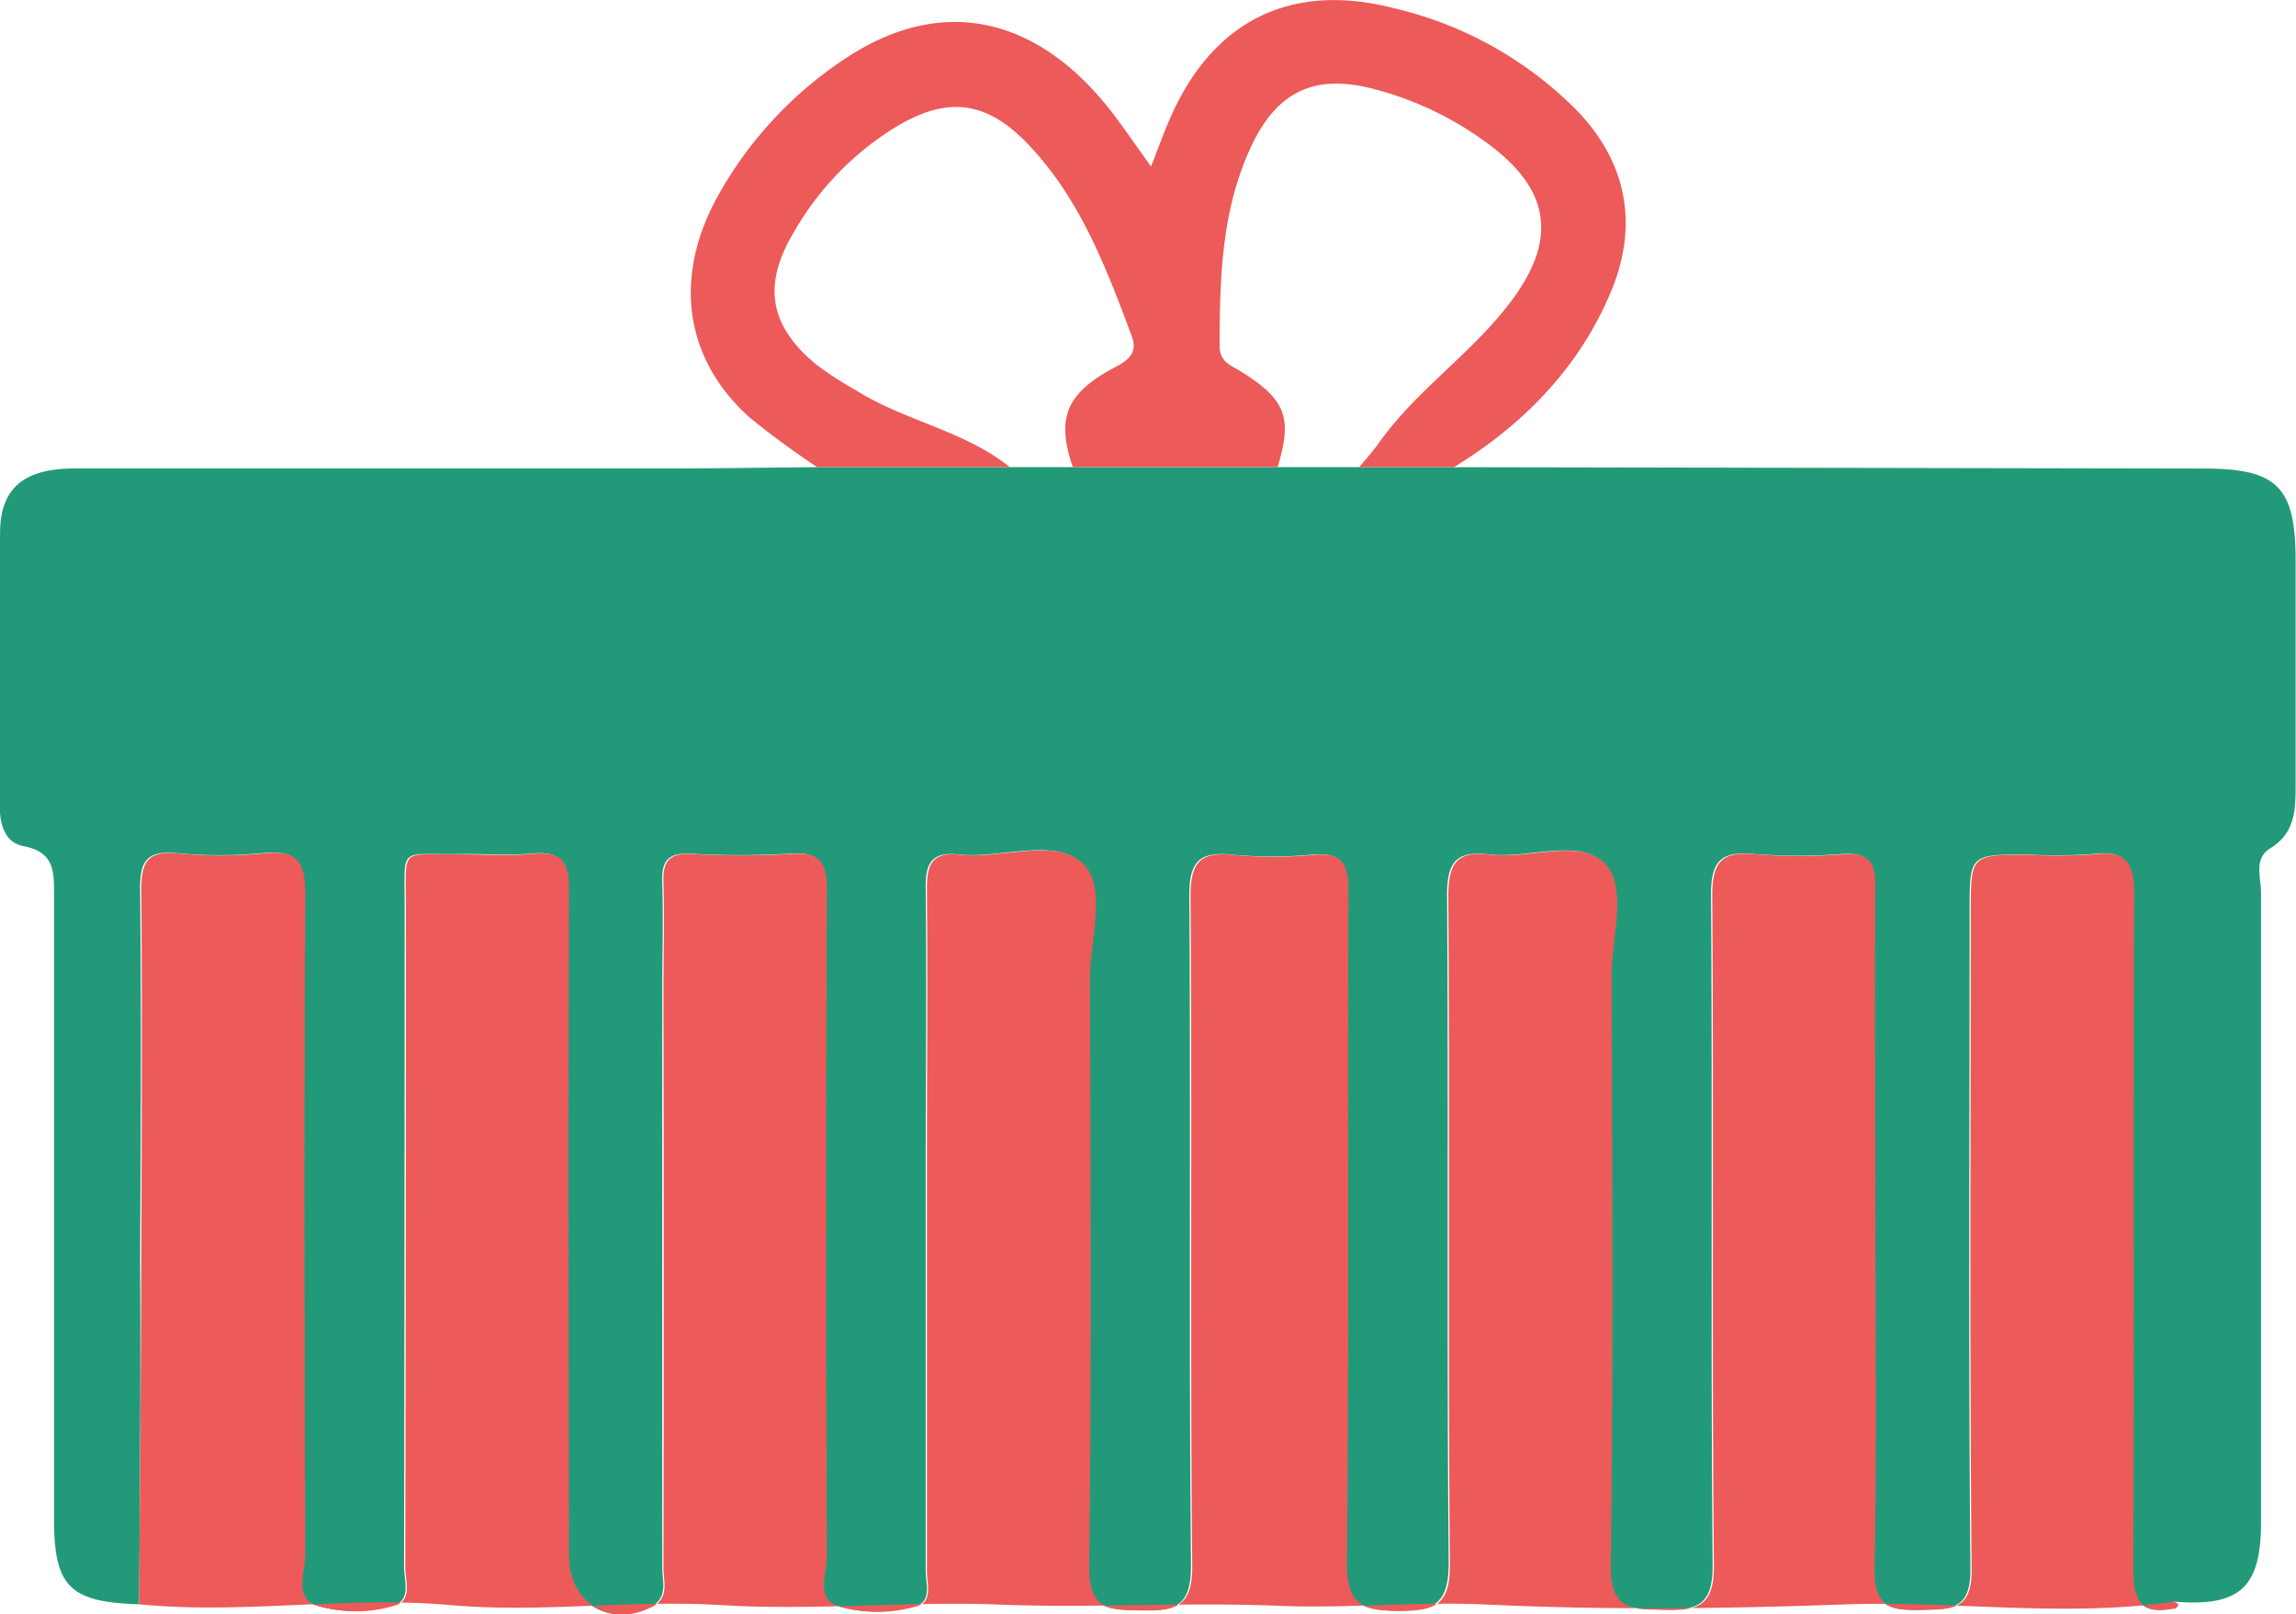 <svg xmlns="http://www.w3.org/2000/svg" viewBox="0 0 286.1 201.12"><defs><style>.cls-1{fill:#229a7a;}.cls-2{fill:#ec5a59;}</style></defs><g id="Layer_2" data-name="Layer 2"><g id="Layer_1-2" data-name="Layer 1"><path class="cls-1" d="M17.34,199.86c-8.65-.26-10.61-2.17-10.61-10.67q0-38.73,0-77.46c0-2.94.18-5.56-3.77-6.31-2.47-.48-3-2.85-3-5.17,0-11.33-.09-22.66.05-34,.06-5.47,3-7.88,9.27-7.89q36.48,0,73,0c6.5,0,13-.1,19.49-.16h31.87l25.52,0h22l93.45.17c9.17,0,11.44,2.28,11.44,11.49s0,18.66,0,28c0,3.06-.06,5.93-3.17,7.83-2.08,1.28-1.14,3.66-1.14,5.54,0,26.15,0,52.3,0,78.45,0,8.22-2.75,10.57-11.06,9.83.52.15.9.34.28.81-.11.08-.31.06-.47.09-4.32.76-4.83-1.65-4.81-5.21.09-27.82,0-55.64.11-83.46,0-4-.69-5.92-5.09-5.34a62.6,62.6,0,0,1-8,.06c-7.26,0-7.27,0-7.27,7,0,27.32-.15,54.64.1,82,.05,5.15-2.48,5-6.1,5.08-3.86.1-6.14-.26-6-5.21.31-15,.12-30,.11-45,0-13.32-.12-26.65,0-40,0-3-.87-4.14-4-3.94a69.39,69.39,0,0,1-11,0c-4.07-.38-5.36.86-5.33,5.13.19,27.82-.05,55.64.2,83.46.05,5-1.95,5.66-6.09,5.55-3.93-.11-6.82.22-6.75-5.5.32-24.48.18-49,.1-73.46,0-4.8,2-11.07-.81-14-3.07-3.21-9.45-.55-14.34-1.13-4.2-.5-5.23,1.1-5.2,5.22.18,27.65-.06,55.31.2,83,0,5.07-1.68,6-6.27,6s-6.62-.77-6.56-6.19c.3-27.82.07-55.64.19-83.46,0-3.38-.73-4.87-4.38-4.54a52.82,52.82,0,0,1-10,0c-4.1-.41-5.32.92-5.3,5.15.19,27.82-.06,55.64.21,83.46,0,5.08-2,5.6-6.13,5.52s-6.78.13-6.71-5.54c.32-24.31.18-48.64.1-73,0-5,2.11-11.59-.84-14.47-3.4-3.33-10.11-.58-15.34-1.14-3.46-.37-4.18,1.12-4.14,4.25.14,11.83,0,23.65,0,35.48,0,16.49,0,33,0,49.48,0,1.54.81,3.82-1.21,4.4a17.41,17.41,0,0,1-9.86,0c-2.82-.9-1.38-4.08-1.39-6.19q-.17-41.47,0-83c0-3.41-.8-4.78-4.41-4.52a108.25,108.25,0,0,1-12.48,0c-2.6-.11-3.55.76-3.48,3.39.15,4.82,0,9.66,0,14.49q0,35.47,0,71c0,1.69.78,3.78-1.37,4.9-5.23,2.71-10.39-.43-10.39-6.31,0-27.65-.07-55.31,0-83,0-3.43-.86-4.82-4.43-4.49-3.14.29-6.33,0-9.5.07-7.13.08-6.4-1-6.41,6.35q0,41.24-.07,82.46c0,1.67.95,4.19-1.35,4.79a16.74,16.74,0,0,1-9.84-.07c-2.64-1-1.26-4.14-1.27-6.28-.1-27.32-.15-54.64,0-82,0-3.92-.63-5.85-5.07-5.38a56.73,56.73,0,0,1-11,0c-3.68-.31-4.39,1.21-4.36,4.56.15,15.32.08,30.65,0,46C17.56,171.22,17.43,185.54,17.34,199.86Z"></path><path class="cls-2" d="M17.34,199.86c.09-14.32.22-28.64.27-43,.05-15.33.12-30.66,0-46,0-3.35.68-4.87,4.36-4.56a56.73,56.73,0,0,0,11,0c4.44-.47,5.09,1.46,5.07,5.38-.15,27.32-.1,54.64,0,82,0,2.14-1.37,5.3,1.27,6.28a16.74,16.74,0,0,0,9.84.07c2.3-.6,1.34-3.12,1.35-4.79q.09-41.23.07-82.46c0-7.31-.72-6.27,6.41-6.35,3.17,0,6.36.22,9.5-.07,3.57-.33,4.44,1.06,4.43,4.49-.12,27.65-.06,55.31,0,83,0,5.88,5.16,9,10.39,6.31,2.15-1.12,1.36-3.21,1.37-4.9q.08-35.48,0-71c0-4.83.13-9.67,0-14.49-.07-2.63.88-3.5,3.48-3.39a108.25,108.25,0,0,0,12.48,0c3.61-.26,4.42,1.11,4.41,4.52q-.18,41.49,0,83c0,2.11-1.43,5.29,1.39,6.19a17.41,17.41,0,0,0,9.86,0c2-.58,1.2-2.86,1.21-4.4,0-16.49,0-33,0-49.48,0-11.83.11-23.65,0-35.48,0-3.13.68-4.62,4.14-4.25,5.23.56,11.94-2.19,15.34,1.14,3,2.88.83,9.51.84,14.47.08,24.32.22,48.65-.1,73-.07,5.67,2.72,5.47,6.71,5.54s6.17-.44,6.13-5.52c-.27-27.82,0-55.64-.21-83.46,0-4.23,1.2-5.56,5.3-5.15a52.82,52.82,0,0,0,10,0c3.65-.33,4.39,1.16,4.38,4.54-.12,27.82.11,55.64-.19,83.46-.06,5.42,1.87,6.18,6.56,6.19s6.31-.92,6.27-6c-.26-27.65,0-55.31-.2-83,0-4.12,1-5.72,5.2-5.22,4.89.58,11.27-2.08,14.34,1.13,2.83,3,.8,9.22.81,14,.08,24.48.22,49-.1,73.46-.07,5.72,2.82,5.39,6.75,5.5,4.14.11,6.14-.52,6.09-5.55-.25-27.82,0-55.64-.2-83.46,0-4.27,1.26-5.51,5.33-5.13a69.39,69.39,0,0,0,11,0c3.09-.2,4,.91,4,3.94-.13,13.33,0,26.66,0,40,0,15,.2,30-.11,45-.1,5,2.18,5.31,6,5.21,3.62-.1,6.15.07,6.1-5.08-.25-27.32-.11-54.64-.1-82,0-7,0-7,7.27-7a62.6,62.6,0,0,0,8-.06c4.4-.58,5.12,1.38,5.09,5.34-.15,27.82,0,55.64-.11,83.46,0,3.56.49,6,4.81,5.21.16,0,.36,0,.47-.09.62-.47.24-.66-.28-.81-13.69,2-27.4-.15-41.12.34-14.86.54-29.82.72-44.68,0-8.63-.38-17.17.53-25.74.17-11.58-.48-23.18.3-34.71-.15s-23.18.78-34.72.06c-11.28-.69-22.54,1-33.71,0C43.09,198.8,30.22,201.15,17.34,199.86Z"></path><path class="cls-2" d="M181.19,58.19H169.37c.84-1,1.74-2,2.51-3.09,4.66-6.54,11.49-11.05,16.31-17.43,6-7.88,5-14.14-3-19.93A41.13,41.13,0,0,0,170.85,11c-7.18-1.78-11.77.49-14.94,7.23-3.7,7.9-3.92,16.36-3.94,24.86,0,2,1.37,2.4,2.62,3.17,5.63,3.48,6.5,5.78,4.61,11.92l-25.52,0c-2-5.85-.94-8.91,4.47-12,1.81-1,3.83-1.77,2.87-4.33-3.27-8.74-6.6-17.5-13.32-24.3-5-5-9.71-5.46-15.77-1.91A36.62,36.62,0,0,0,98.81,29.12C95,35.59,95.93,40.63,101.69,45.4a45.51,45.51,0,0,0,5,3.24c6.06,3.81,13.46,5,19.14,9.55h-24A103.43,103.43,0,0,1,93.4,52c-8.14-7.29-9.57-17.54-3.89-27.69a49.06,49.06,0,0,1,15.8-17c12-8,24.09-5.4,33.49,7,1.48,1.95,2.87,4,4.63,6.43.91-2.31,1.55-4.11,2.31-5.85C151,2.66,160.76-2.28,173.61,1a47.19,47.19,0,0,1,22.81,12.69c6.42,6.6,7.72,14.45,4.35,22.57C196.87,45.66,189.93,52.84,181.19,58.19Z"></path></g></g></svg>